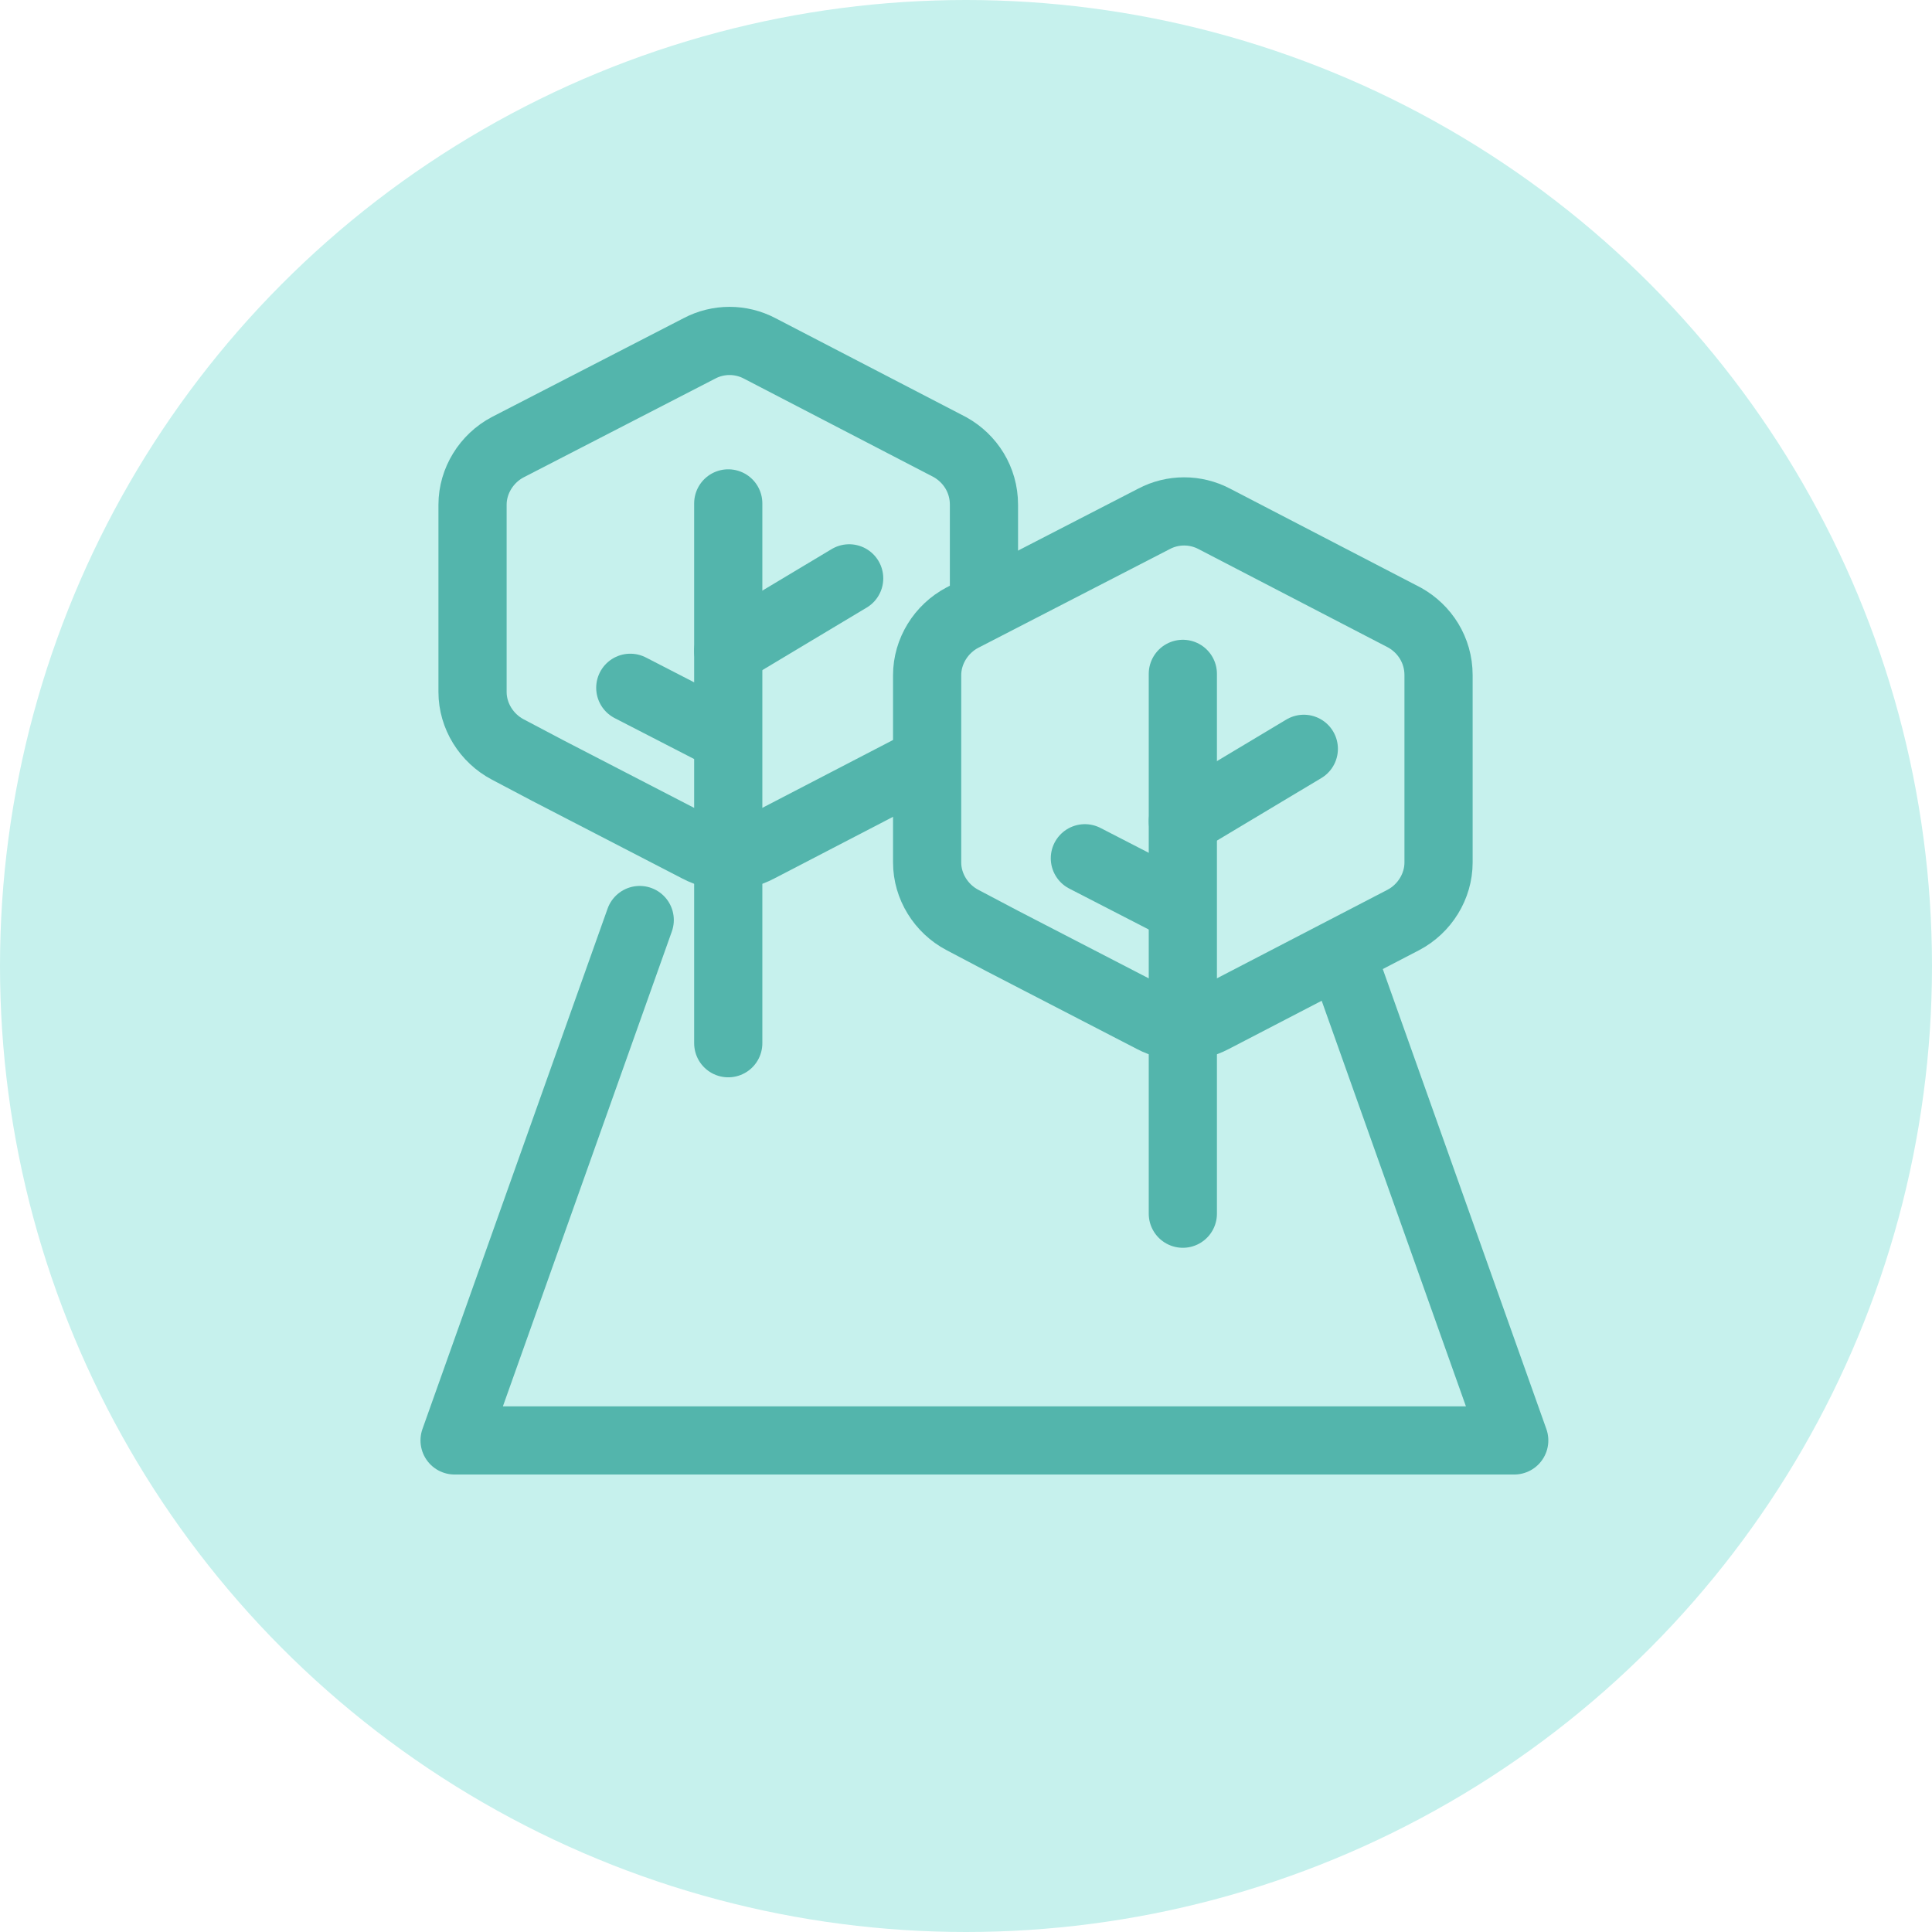 <svg width="34" height="34" viewBox="0 0 34 34" fill="none" xmlns="http://www.w3.org/2000/svg">
<circle cx="17" cy="17" r="17" fill="#C6F1ED"/>
<path d="M11.258 16.191L8 25.349H26.648L23.391 16.191H20.611" stroke="#53B5AC" stroke-width="1.2" stroke-miterlimit="10" stroke-linecap="round" stroke-linejoin="round"/>
<path d="M17.316 8.881V12.179C17.316 12.597 17.073 12.992 16.696 13.19L13.348 14.928C13.016 15.104 12.617 15.104 12.284 14.928L9.646 13.564L8.937 13.19C8.56 12.992 8.316 12.597 8.316 12.179V8.881C8.316 8.463 8.56 8.067 8.937 7.869L12.307 6.132C12.639 5.956 13.038 5.956 13.371 6.132L16.718 7.869C17.073 8.067 17.316 8.441 17.316 8.881Z" fill="#C6F1ED" stroke="#53B5AC" stroke-width="1.2" stroke-miterlimit="10" stroke-linecap="round" stroke-linejoin="round"/>
<path d="M12.816 8.859V18.359" stroke="#53B5AC" stroke-width="1.2" stroke-miterlimit="10" stroke-linecap="round" stroke-linejoin="round"/>
<path d="M14.944 10.178L12.816 11.453" stroke="#53B5AC" stroke-width="1.2" stroke-miterlimit="10" stroke-linecap="round" stroke-linejoin="round"/>
<path d="M11.092 12.104L12.799 12.983" stroke="#53B5AC" stroke-width="1.2" stroke-miterlimit="10" stroke-linecap="round" stroke-linejoin="round"/>
<path d="M25.316 11.881V15.179C25.316 15.597 25.073 15.992 24.696 16.19L21.348 17.928C21.016 18.104 20.617 18.104 20.284 17.928L17.646 16.564L16.937 16.19C16.56 15.992 16.316 15.597 16.316 15.179V11.881C16.316 11.463 16.56 11.067 16.937 10.869L20.307 9.132C20.639 8.956 21.038 8.956 21.371 9.132L24.718 10.869C25.073 11.067 25.316 11.441 25.316 11.881Z" fill="#C6F1ED" stroke="#53B5AC" stroke-width="1.2" stroke-miterlimit="10" stroke-linecap="round" stroke-linejoin="round"/>
<path d="M20.816 11.859V21.359" stroke="#53B5AC" stroke-width="1.2" stroke-miterlimit="10" stroke-linecap="round" stroke-linejoin="round"/>
<path d="M22.945 13.178L20.816 14.453" stroke="#53B5AC" stroke-width="1.2" stroke-miterlimit="10" stroke-linecap="round" stroke-linejoin="round"/>
<path d="M19.092 15.104L20.799 15.983" stroke="#53B5AC" stroke-width="1.2" stroke-miterlimit="10" stroke-linecap="round" stroke-linejoin="round"/>
</svg>
